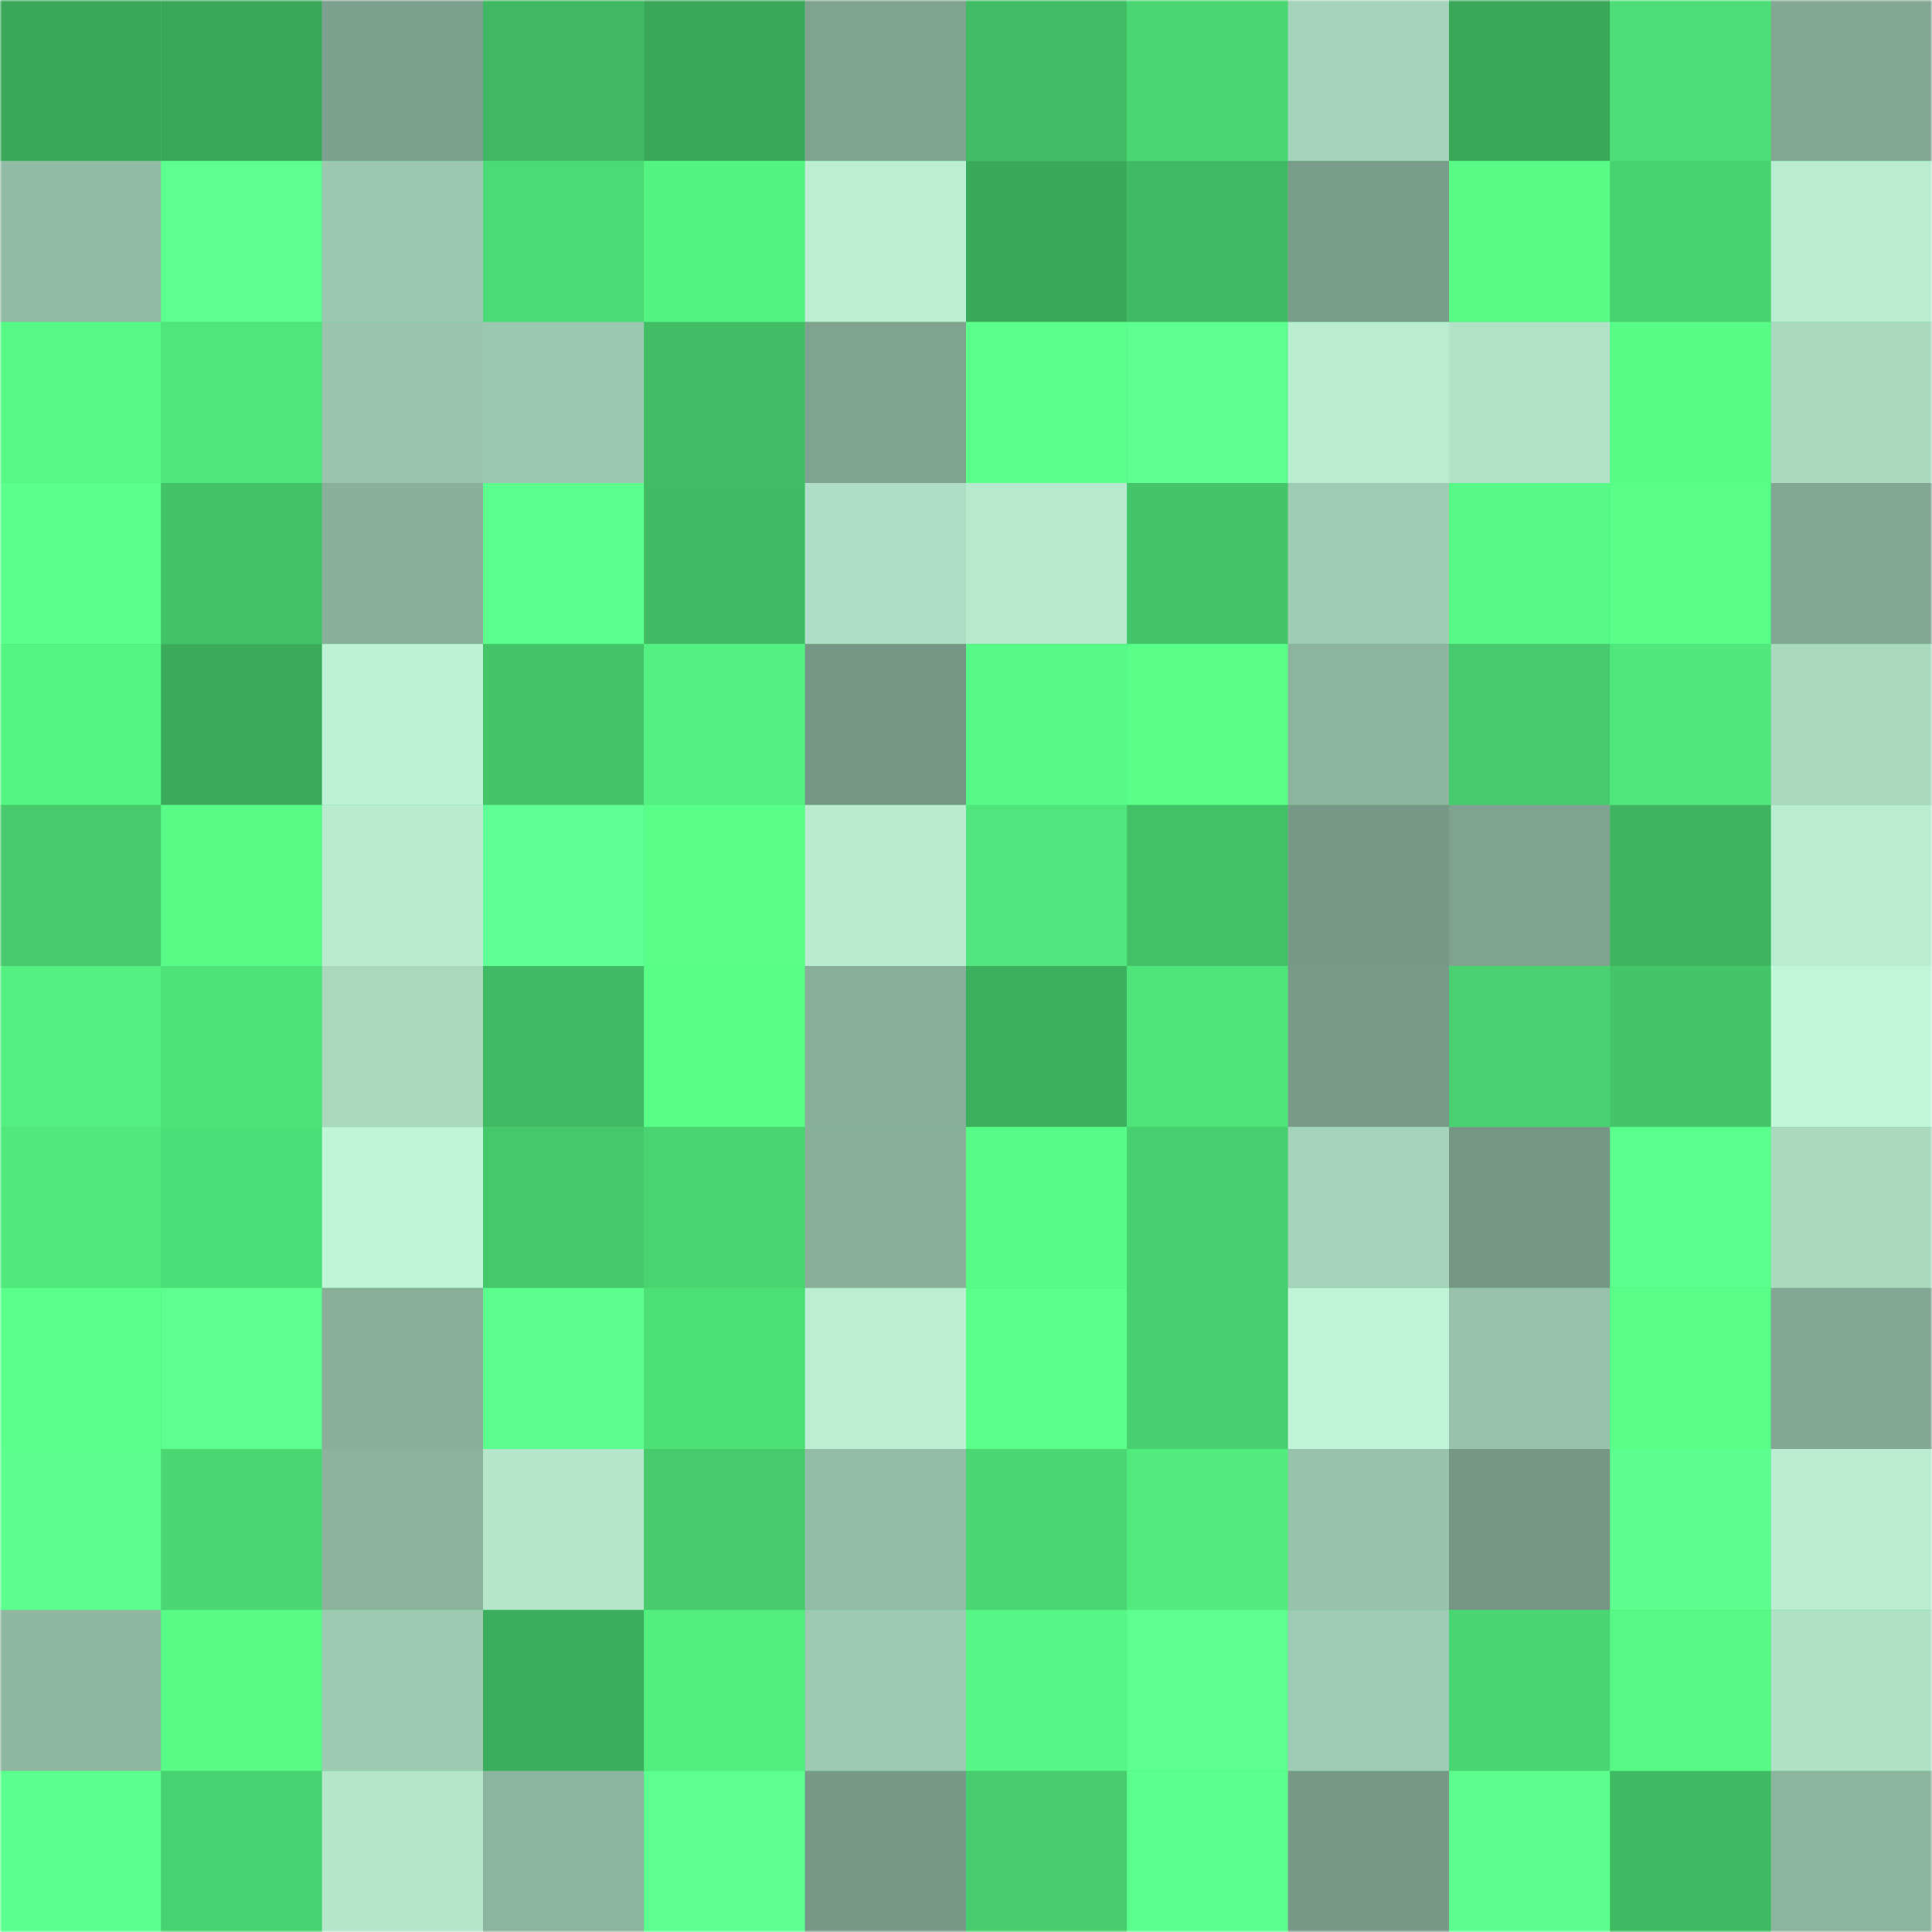 <svg
      viewBox="0 0 480 480"
      fill="none"
      role="img"
      xmlns="http://www.w3.org/2000/svg"
      width="240"
      height="240"
    >
      <mask
        id="224837630"
        maskUnits="userSpaceOnUse"
        x="0"
        y="0"
        width="480"
        height="480"
      >
        <rect width="480" height="480" fill="#FFFFFF" />
      </mask>
      <g mask="url(#224837630)">
        <rect width="480" height="480" fill="#4ddf77" />
        <rect x="0" y="0" width="40" height="40" fill="#3aa759" /><rect x="40" y="0" width="40" height="40" fill="#3aa759" /><rect x="80" y="0" width="40" height="40" fill="#7ea08e" /><rect x="120" y="0" width="40" height="40" fill="#40b763" /><rect x="160" y="0" width="40" height="40" fill="#3aa759" /><rect x="200" y="0" width="40" height="40" fill="#80a390" /><rect x="240" y="0" width="40" height="40" fill="#41be65" /><rect x="280" y="0" width="40" height="40" fill="#4ad672" /><rect x="320" y="0" width="40" height="40" fill="#a5d2ba" /><rect x="360" y="0" width="40" height="40" fill="#3aa759" /><rect x="400" y="0" width="40" height="40" fill="#4dde77" /><rect x="440" y="0" width="40" height="40" fill="#83a794" /><rect x="0" y="40" width="40" height="40" fill="#92baa5" /><rect x="40" y="40" width="40" height="40" fill="#5eff91" /><rect x="80" y="40" width="40" height="40" fill="#9cc7b0" /><rect x="120" y="40" width="40" height="40" fill="#4cda76" /><rect x="160" y="40" width="40" height="40" fill="#54f482" /><rect x="200" y="40" width="40" height="40" fill="#bbeed2" /><rect x="240" y="40" width="40" height="40" fill="#3ba95a" /><rect x="280" y="40" width="40" height="40" fill="#40ba64" /><rect x="320" y="40" width="40" height="40" fill="#7a9c8a" /><rect x="360" y="40" width="40" height="40" fill="#57fb86" /><rect x="400" y="40" width="40" height="40" fill="#49d370" /><rect x="440" y="40" width="40" height="40" fill="#b9ecd1" /><rect x="0" y="80" width="40" height="40" fill="#56f886" /><rect x="40" y="80" width="40" height="40" fill="#4fe67b" /><rect x="80" y="80" width="40" height="40" fill="#9ac4ad" /><rect x="120" y="80" width="40" height="40" fill="#9cc7b0" /><rect x="160" y="80" width="40" height="40" fill="#41be65" /><rect x="200" y="80" width="40" height="40" fill="#80a390" /><rect x="240" y="80" width="40" height="40" fill="#5aff8c" /><rect x="280" y="80" width="40" height="40" fill="#5dff90" /><rect x="320" y="80" width="40" height="40" fill="#b9ecd1" /><rect x="360" y="80" width="40" height="40" fill="#b1e1c7" /><rect x="400" y="80" width="40" height="40" fill="#57fc87" /><rect x="440" y="80" width="40" height="40" fill="#abd9c0" /><rect x="0" y="120" width="40" height="40" fill="#5aff8c" /><rect x="40" y="120" width="40" height="40" fill="#43c368" /><rect x="80" y="120" width="40" height="40" fill="#8aaf9b" /><rect x="120" y="120" width="40" height="40" fill="#5bff8d" /><rect x="160" y="120" width="40" height="40" fill="#41bb64" /><rect x="200" y="120" width="40" height="40" fill="#aedec5" /><rect x="240" y="120" width="40" height="40" fill="#b7e9ce" /><rect x="280" y="120" width="40" height="40" fill="#44c569" /><rect x="320" y="120" width="40" height="40" fill="#9fcab3" /><rect x="360" y="120" width="40" height="40" fill="#57f987" /><rect x="400" y="120" width="40" height="40" fill="#58ff88" /><rect x="440" y="120" width="40" height="40" fill="#83a794" /><rect x="0" y="160" width="40" height="40" fill="#54f583" /><rect x="40" y="160" width="40" height="40" fill="#3bab5b" /><rect x="80" y="160" width="40" height="40" fill="#bef2d6" /><rect x="120" y="160" width="40" height="40" fill="#44c569" /><rect x="160" y="160" width="40" height="40" fill="#53f181" /><rect x="200" y="160" width="40" height="40" fill="#769685" /><rect x="240" y="160" width="40" height="40" fill="#57f987" /><rect x="280" y="160" width="40" height="40" fill="#59ff89" /><rect x="320" y="160" width="40" height="40" fill="#8db49f" /><rect x="360" y="160" width="40" height="40" fill="#46ca6e" /><rect x="400" y="160" width="40" height="40" fill="#50e87c" /><rect x="440" y="160" width="40" height="40" fill="#abd9c0" /><rect x="0" y="200" width="40" height="40" fill="#46ca6c" /><rect x="40" y="200" width="40" height="40" fill="#57fb86" /><rect x="80" y="200" width="40" height="40" fill="#b9ebd0" /><rect x="120" y="200" width="40" height="40" fill="#60ff95" /><rect x="160" y="200" width="40" height="40" fill="#58ff88" /><rect x="200" y="200" width="40" height="40" fill="#b8ebd0" /><rect x="240" y="200" width="40" height="40" fill="#50e67d" /><rect x="280" y="200" width="40" height="40" fill="#43c167" /><rect x="320" y="200" width="40" height="40" fill="#789887" /><rect x="360" y="200" width="40" height="40" fill="#80a390" /><rect x="400" y="200" width="40" height="40" fill="#3eb460" /><rect x="440" y="200" width="40" height="40" fill="#b9ecd1" /><rect x="0" y="240" width="40" height="40" fill="#53ef80" /><rect x="40" y="240" width="40" height="40" fill="#4ee379" /><rect x="80" y="240" width="40" height="40" fill="#aad8bf" /><rect x="120" y="240" width="40" height="40" fill="#40ba64" /><rect x="160" y="240" width="40" height="40" fill="#58fe88" /><rect x="200" y="240" width="40" height="40" fill="#89af9b" /><rect x="240" y="240" width="40" height="40" fill="#3db05e" /><rect x="280" y="240" width="40" height="40" fill="#4fe47a" /><rect x="320" y="240" width="40" height="40" fill="#799a89" /><rect x="360" y="240" width="40" height="40" fill="#49d171" /><rect x="400" y="240" width="40" height="40" fill="#44c569" /><rect x="440" y="240" width="40" height="40" fill="#c1f6d9" /><rect x="0" y="280" width="40" height="40" fill="#51e97e" /><rect x="40" y="280" width="40" height="40" fill="#4ddf77" /><rect x="80" y="280" width="40" height="40" fill="#c0f5d9" /><rect x="120" y="280" width="40" height="40" fill="#45c86b" /><rect x="160" y="280" width="40" height="40" fill="#49d471" /><rect x="200" y="280" width="40" height="40" fill="#89af9b" /><rect x="240" y="280" width="40" height="40" fill="#57fb88" /><rect x="280" y="280" width="40" height="40" fill="#48cf6f" /><rect x="320" y="280" width="40" height="40" fill="#a5d2ba" /><rect x="360" y="280" width="40" height="40" fill="#769685" /><rect x="400" y="280" width="40" height="40" fill="#5bff8d" /><rect x="440" y="280" width="40" height="40" fill="#abd9c0" /><rect x="0" y="320" width="40" height="40" fill="#5aff8b" /><rect x="40" y="320" width="40" height="40" fill="#5eff91" /><rect x="80" y="320" width="40" height="40" fill="#89ae9a" /><rect x="120" y="320" width="40" height="40" fill="#5cff8e" /><rect x="160" y="320" width="40" height="40" fill="#4de077" /><rect x="200" y="320" width="40" height="40" fill="#bbeed2" /><rect x="240" y="320" width="40" height="40" fill="#59ff8a" /><rect x="280" y="320" width="40" height="40" fill="#48cf6f" /><rect x="320" y="320" width="40" height="40" fill="#c0f4d8" /><rect x="360" y="320" width="40" height="40" fill="#98c2ac" /><rect x="400" y="320" width="40" height="40" fill="#59ff89" /><rect x="440" y="320" width="40" height="40" fill="#83a794" /><rect x="0" y="360" width="40" height="40" fill="#5cff8e" /><rect x="40" y="360" width="40" height="40" fill="#4bd873" /><rect x="80" y="360" width="40" height="40" fill="#8db39e" /><rect x="120" y="360" width="40" height="40" fill="#b5e6cc" /><rect x="160" y="360" width="40" height="40" fill="#46ca6c" /><rect x="200" y="360" width="40" height="40" fill="#93bca6" /><rect x="240" y="360" width="40" height="40" fill="#4bd674" /><rect x="280" y="360" width="40" height="40" fill="#51eb7e" /><rect x="320" y="360" width="40" height="40" fill="#98c2ab" /><rect x="360" y="360" width="40" height="40" fill="#769685" /><rect x="400" y="360" width="40" height="40" fill="#5cff8f" /><rect x="440" y="360" width="40" height="40" fill="#b9ecd1" /><rect x="0" y="400" width="40" height="40" fill="#90b7a2" /><rect x="40" y="400" width="40" height="40" fill="#57fb86" /><rect x="80" y="400" width="40" height="40" fill="#9ec9b2" /><rect x="120" y="400" width="40" height="40" fill="#3cac5d" /><rect x="160" y="400" width="40" height="40" fill="#52ef7f" /><rect x="200" y="400" width="40" height="40" fill="#9dc8b1" /><rect x="240" y="400" width="40" height="40" fill="#56f786" /><rect x="280" y="400" width="40" height="40" fill="#5dff90" /><rect x="320" y="400" width="40" height="40" fill="#9fcab3" /><rect x="360" y="400" width="40" height="40" fill="#49d572" /><rect x="400" y="400" width="40" height="40" fill="#56f985" /><rect x="440" y="400" width="40" height="40" fill="#b0e0c6" /><rect x="0" y="440" width="40" height="40" fill="#5bff8d" /><rect x="40" y="440" width="40" height="40" fill="#48d170" /><rect x="80" y="440" width="40" height="40" fill="#b5e6cc" /><rect x="120" y="440" width="40" height="40" fill="#8db49f" /><rect x="160" y="440" width="40" height="40" fill="#5eff91" /><rect x="200" y="440" width="40" height="40" fill="#789988" /><rect x="240" y="440" width="40" height="40" fill="#47cd6d" /><rect x="280" y="440" width="40" height="40" fill="#5bff8d" /><rect x="320" y="440" width="40" height="40" fill="#789987" /><rect x="360" y="440" width="40" height="40" fill="#5cff8e" /><rect x="400" y="440" width="40" height="40" fill="#40b963" /><rect x="440" y="440" width="40" height="40" fill="#8db49f" />
      </g>
    </svg>